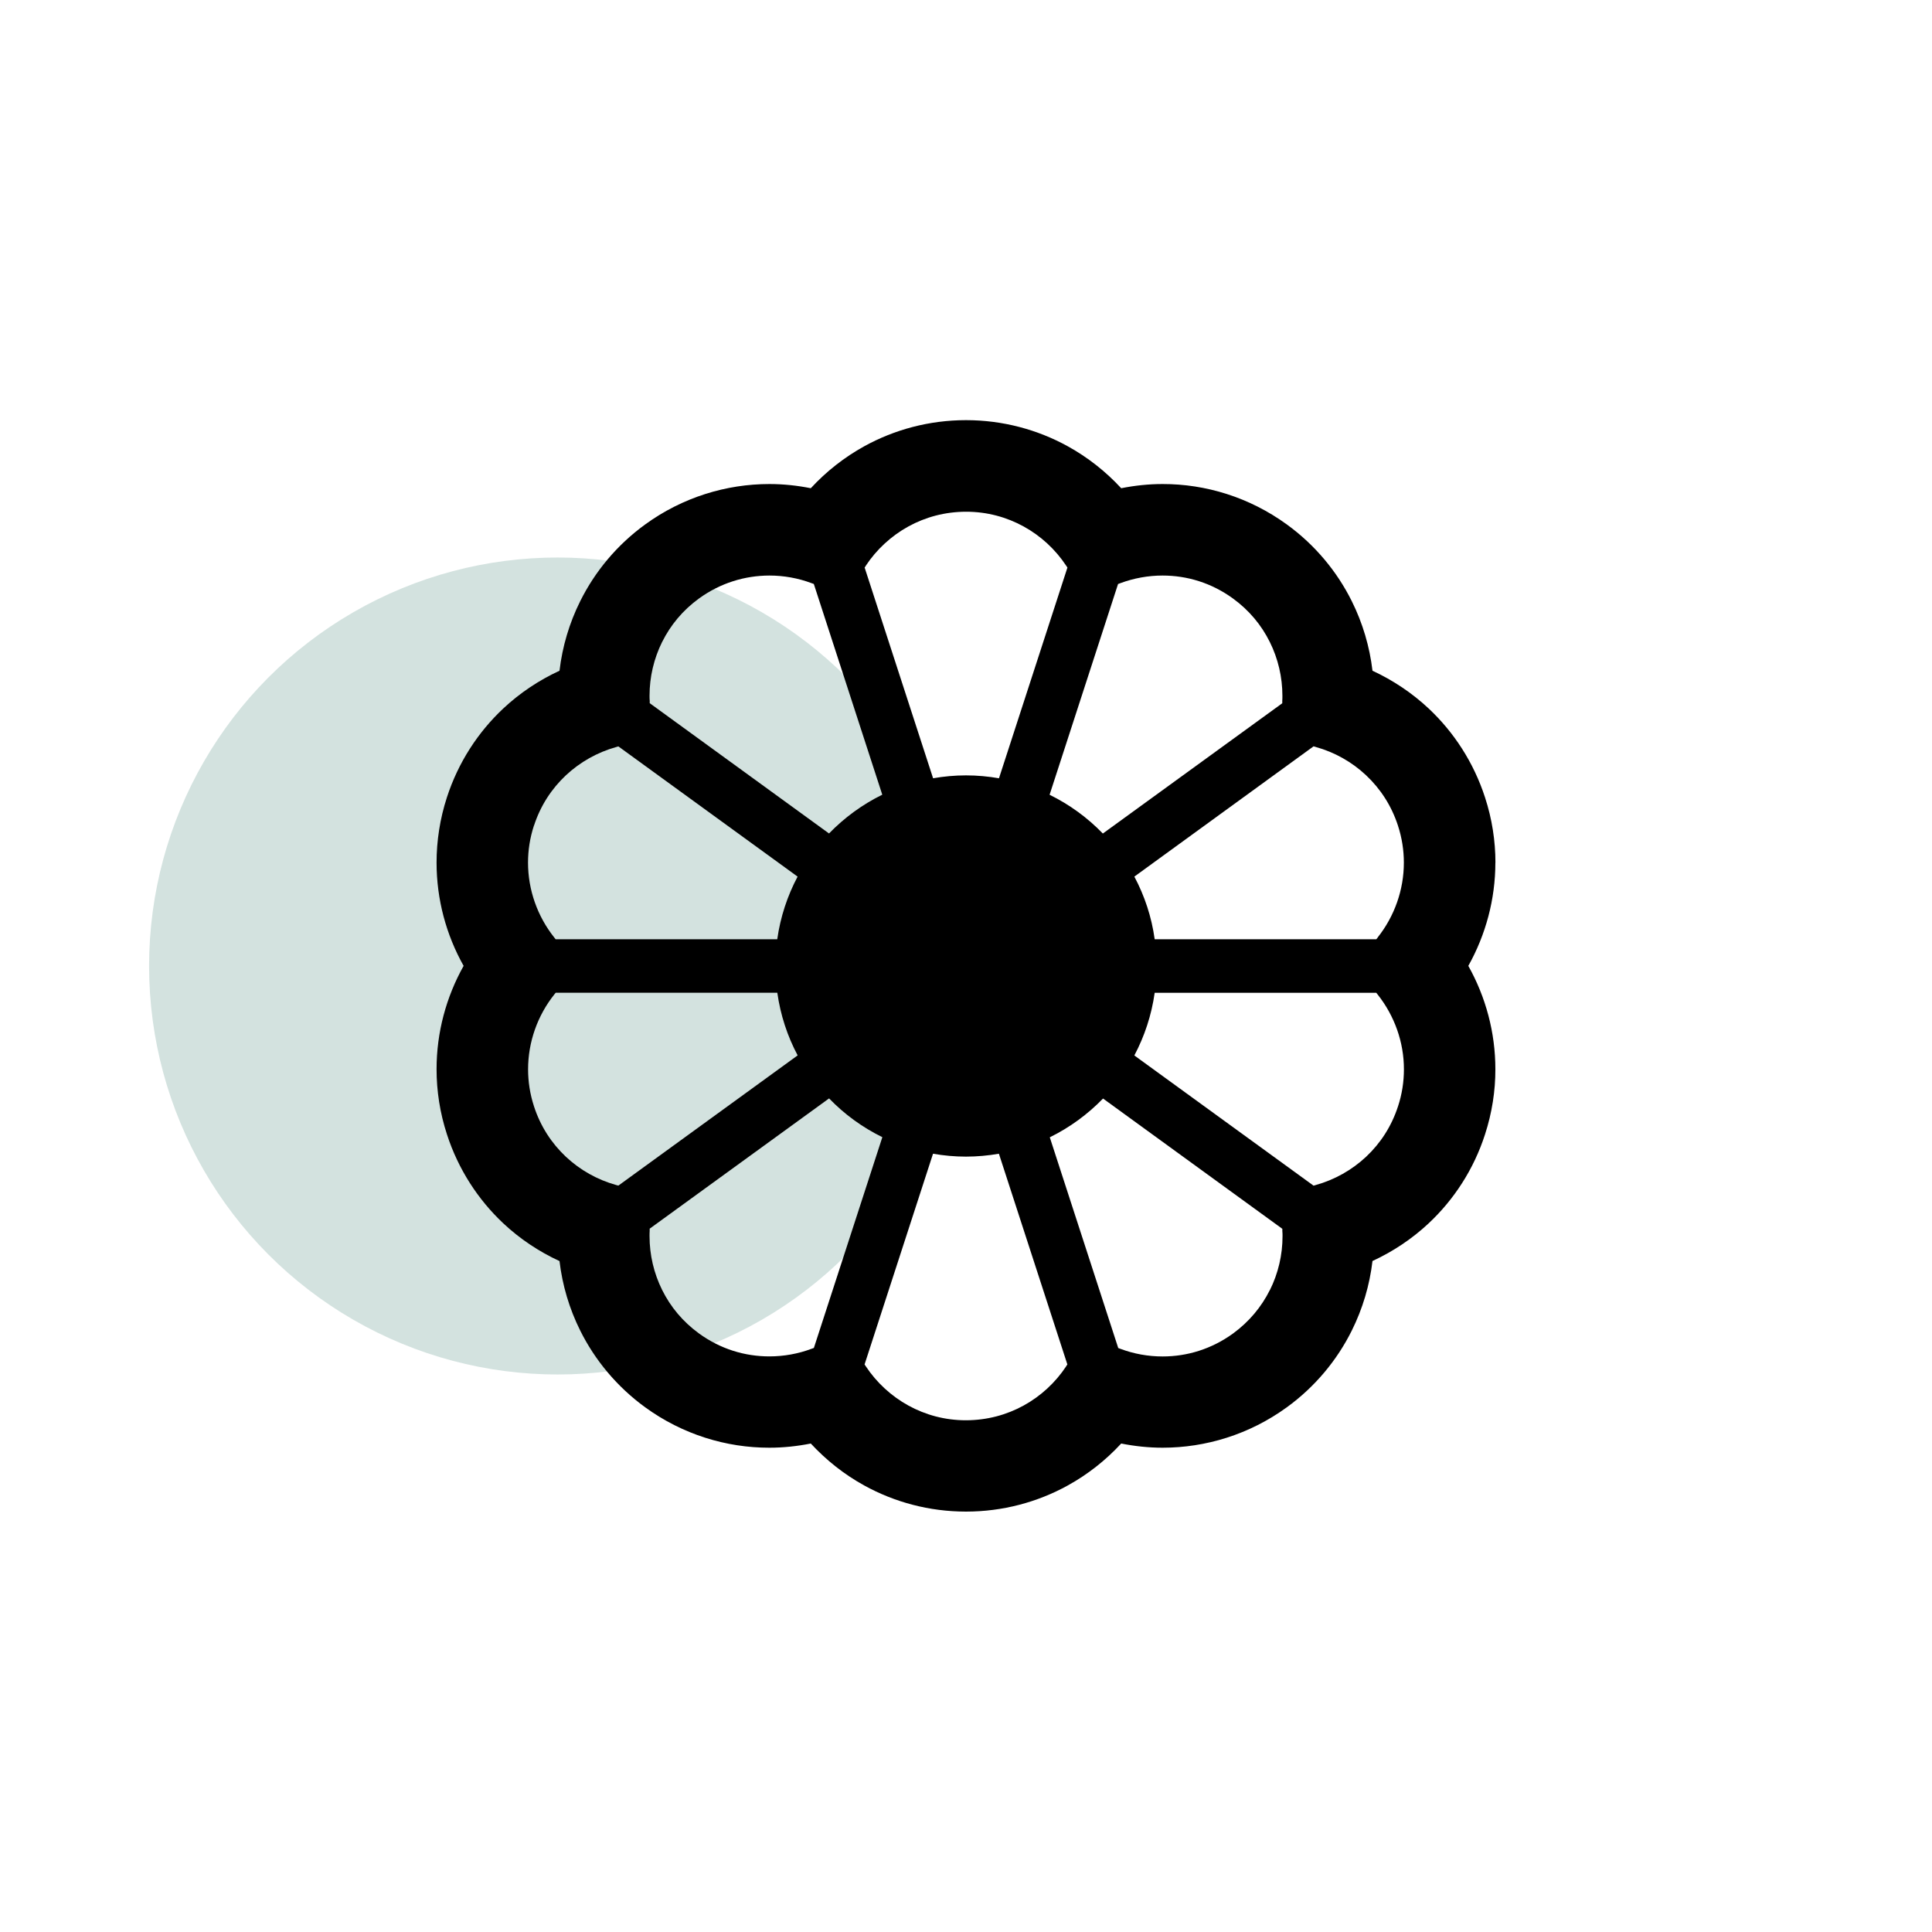 <svg viewBox="0 0 300 300" xmlns="http://www.w3.org/2000/svg" data-name="Layer 1" id="Layer_1">
  <defs>
    <style>
      .cls-1 {
        fill: #d3e2df;
      }
    </style>
  </defs>
  <circle r="63.43" cy="150" cx="86.58" class="cls-1"></circle>
  <path d="M232.21,133.96c0-3.37-.52-6.79-1.62-10.15-1.76-5.42-4.83-10.11-8.72-13.77-2.59-2.43-5.56-4.41-8.75-5.89-.44-3.74-1.52-7.4-3.22-10.81-2.28-4.58-5.68-8.71-10.09-11.91-5.81-4.22-12.6-6.28-19.28-6.27-2.16,0-4.31.23-6.43.65-2.39-2.59-5.19-4.8-8.31-6.52-4.68-2.58-10.09-4.05-15.79-4.05-5.7,0-11.11,1.47-15.79,4.05-3.12,1.72-5.92,3.93-8.31,6.52-2.11-.42-4.26-.65-6.43-.65-6.68,0-13.47,2.05-19.28,6.27-4.41,3.2-7.81,7.33-10.09,11.91-1.7,3.41-2.78,7.07-3.22,10.81-3.2,1.48-6.16,3.45-8.75,5.88-3.9,3.66-6.97,8.35-8.73,13.77-1.09,3.35-1.61,6.78-1.61,10.15,0,5.7,1.49,11.2,4.2,16.03-2.71,4.84-4.2,10.34-4.2,16.04,0,3.37.52,6.79,1.62,10.15,1.76,5.42,4.83,10.11,8.72,13.77,2.59,2.43,5.56,4.41,8.75,5.88.44,3.74,1.52,7.39,3.22,10.8,2.28,4.58,5.69,8.71,10.09,11.91,5.81,4.22,12.6,6.28,19.28,6.27,2.16,0,4.31-.23,6.43-.65,2.4,2.59,5.19,4.81,8.31,6.52,4.68,2.58,10.09,4.05,15.79,4.05,5.7,0,11.11-1.47,15.79-4.05,3.12-1.72,5.92-3.93,8.31-6.52,2.12.42,4.26.65,6.43.65,6.68,0,13.47-2.05,19.28-6.27,4.41-3.2,7.81-7.33,10.09-11.91,1.7-3.41,2.78-7.07,3.22-10.81,3.2-1.48,6.16-3.45,8.75-5.88,3.9-3.66,6.97-8.35,8.72-13.77,1.09-3.35,1.62-6.78,1.61-10.14,0-5.7-1.49-11.2-4.2-16.04,2.71-4.84,4.2-10.35,4.2-16.04ZM173.63,90.68l.32-.12c2.1-.78,4.33-1.19,6.57-1.19,3.81,0,7.6,1.14,10.93,3.56,2.53,1.84,4.43,4.15,5.72,6.75,1.29,2.59,1.96,5.47,1.96,8.36,0,.27,0,.54-.02.81v.35s-27.86,20.23-27.86,20.23c-2.38-2.46-5.17-4.5-8.27-6.02l10.63-32.72ZM134.45,87.83c1.67-2.52,3.95-4.62,6.6-6.08,2.66-1.46,5.68-2.28,8.95-2.29,3.27,0,6.29.83,8.95,2.29,2.66,1.46,4.93,3.56,6.6,6.08l.2.3-10.63,32.72c-1.66-.29-3.37-.45-5.12-.45s-3.45.16-5.11.45l-10.63-32.72.2-.3ZM102.82,99.68c1.29-2.6,3.19-4.91,5.72-6.75,3.33-2.41,7.12-3.55,10.93-3.56,2.24,0,4.47.4,6.57,1.19l.33.12,10.63,32.72c-3.1,1.52-5.89,3.57-8.27,6.02l-27.84-20.23v-.35c-.03-.27-.03-.54-.03-.81,0-2.89.67-5.76,1.96-8.36ZM82.92,128.2c1.01-3.11,2.73-5.72,4.94-7.8,2.21-2.07,4.91-3.59,7.82-4.4l.34-.1,27.83,20.22c-1.58,2.98-2.67,6.26-3.16,9.73h-34.41l-.22-.28c-2.6-3.27-4.07-7.38-4.07-11.62,0-1.9.29-3.83.92-5.76ZM96.02,184.1l-.34-.09c-2.91-.81-5.61-2.32-7.82-4.4-2.21-2.08-3.93-4.7-4.94-7.81-.63-1.93-.92-3.86-.92-5.76,0-4.24,1.47-8.35,4.07-11.62l.22-.27h34.41c.49,3.47,1.57,6.75,3.16,9.73l-27.84,20.22ZM126.37,209.31l-.33.12c-2.1.79-4.33,1.19-6.57,1.19-3.81,0-7.6-1.14-10.93-3.56-2.53-1.84-4.43-4.15-5.72-6.75-1.29-2.59-1.96-5.47-1.96-8.36,0-.27,0-.54.02-.81v-.35s27.86-20.23,27.86-20.23c2.37,2.46,5.17,4.5,8.27,6.02l-10.63,32.72ZM165.55,212.17c-1.67,2.52-3.94,4.62-6.6,6.08-2.66,1.46-5.68,2.28-8.95,2.29-3.27,0-6.29-.83-8.95-2.29-2.65-1.46-4.93-3.56-6.6-6.08l-.2-.3,10.63-32.72c1.66.29,3.37.45,5.11.45s3.45-.16,5.12-.45l10.63,32.72-.2.3ZM197.18,200.32c-1.29,2.59-3.2,4.91-5.72,6.75-3.33,2.41-7.12,3.56-10.93,3.56-2.24,0-4.47-.4-6.57-1.19l-.32-.12-10.63-32.72c3.1-1.52,5.89-3.57,8.27-6.02l27.84,20.23v.34c.03.27.03.55.03.82,0,2.89-.67,5.76-1.96,8.35ZM217.08,171.8c-1.01,3.11-2.73,5.73-4.94,7.81-2.21,2.07-4.91,3.59-7.83,4.4l-.34.1-27.83-20.22c1.58-2.98,2.67-6.26,3.16-9.73h34.41l.22.28c2.6,3.28,4.08,7.39,4.07,11.62,0,1.9-.29,3.83-.92,5.75ZM213.93,145.58l-.22.27h-34.41c-.48-3.47-1.57-6.75-3.16-9.73l27.83-20.23.34.1c2.92.81,5.61,2.32,7.82,4.4,2.21,2.08,3.93,4.7,4.94,7.8h0c.63,1.93.92,3.86.92,5.76,0,4.24-1.47,8.35-4.07,11.62Z"></path>
</svg>